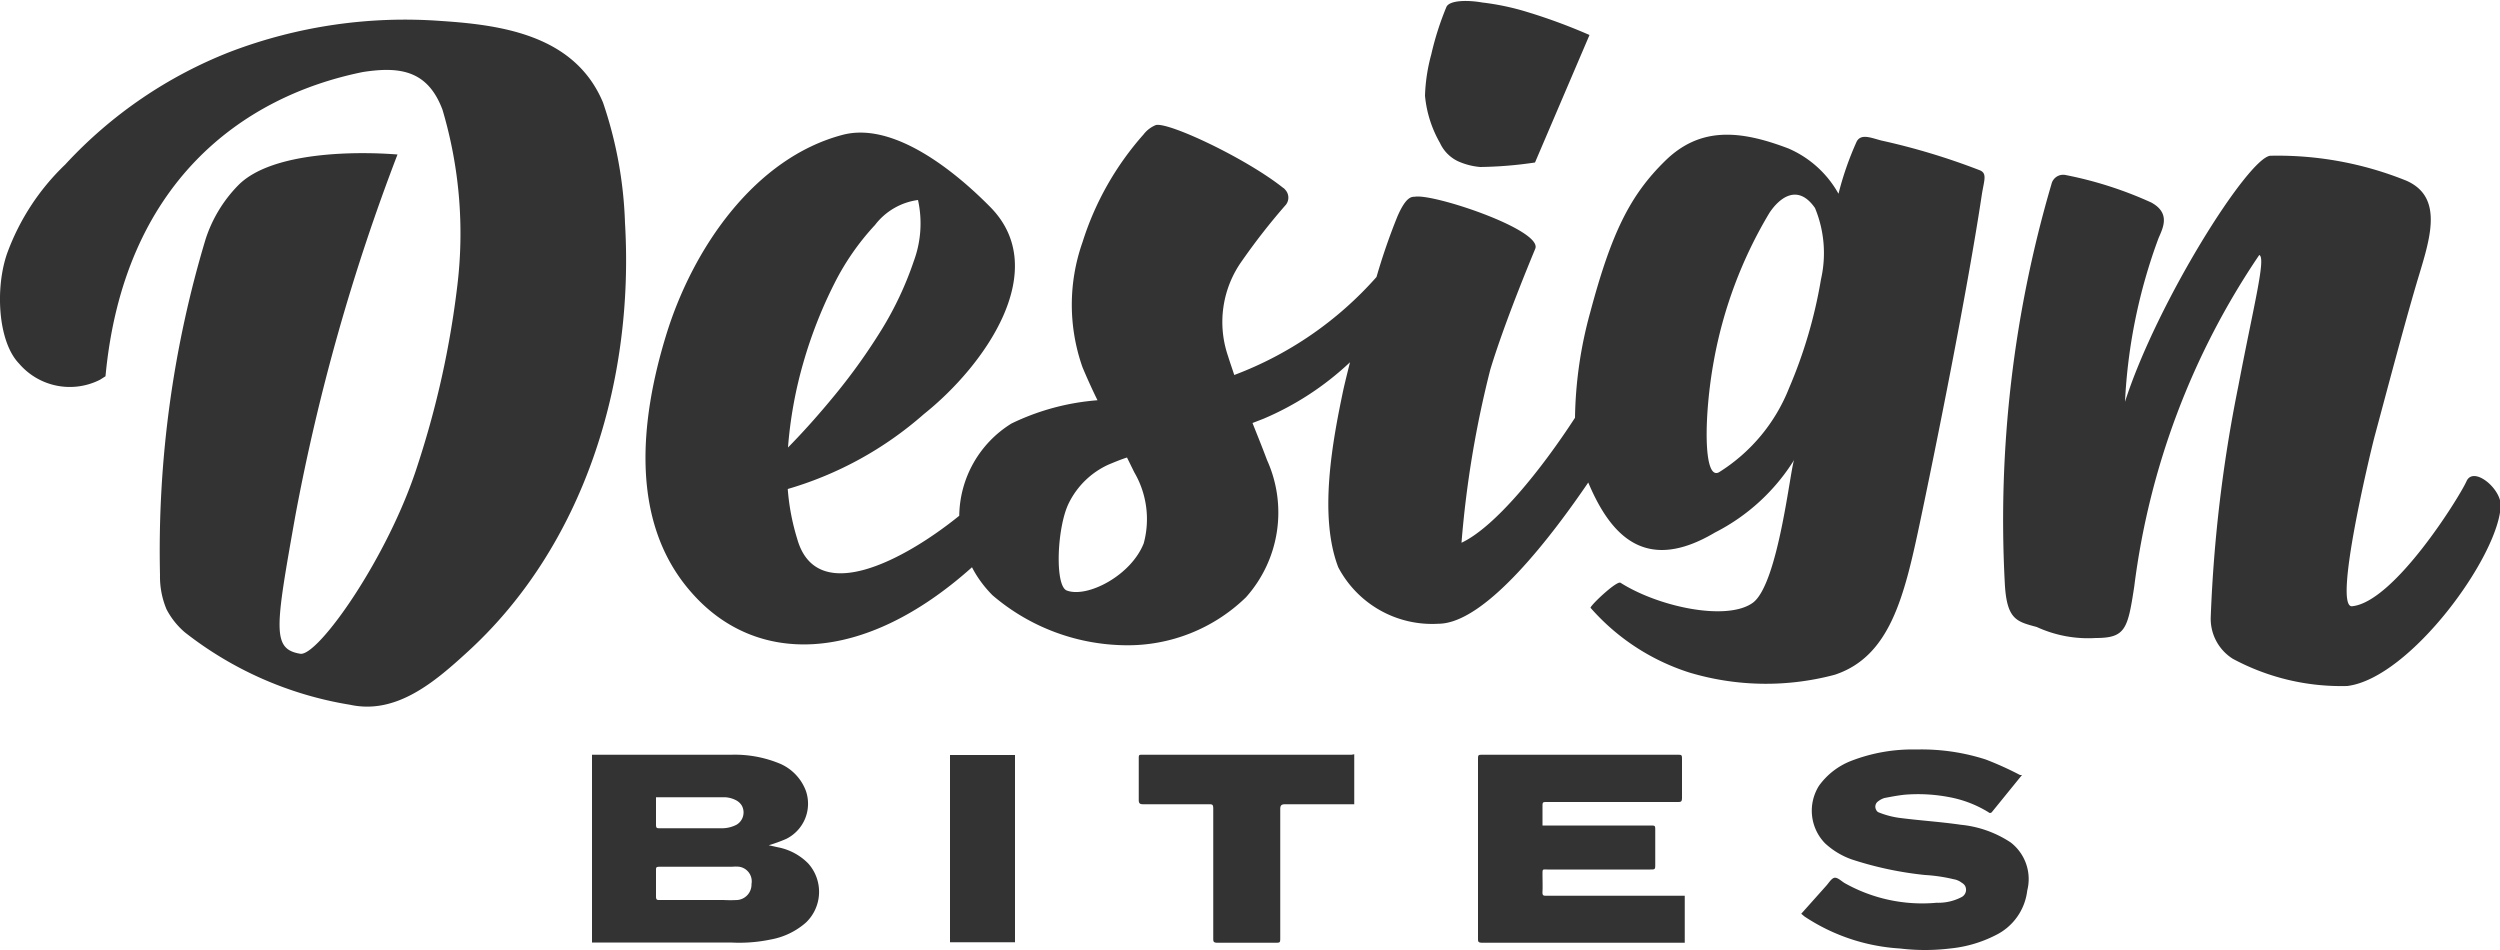 <svg width="100" height="38" viewBox="0 0 100 38" xmlns="http://www.w3.org/2000/svg">
    <path fill="#333" d="M58.32,6.45a2.72,2.72,0,0,0,.89.23A16.17,16.17,0,0,0,61.4,6.5l2.18-5.1A22.52,22.52,0,0,0,61.09.48,10.12,10.12,0,0,0,59.29.1C58.73,0,58,0,57.86.27a11.79,11.79,0,0,0-.61,1.91A7.08,7.08,0,0,0,57,3.83a4.66,4.66,0,0,0,.6,1.89A1.5,1.5,0,0,0,58.32,6.45ZM76.8,20.89c.6-2.84,1.89-9.21,2.48-13.15.09-.54.21-.81-.09-.93a27.08,27.08,0,0,0-3.94-1.19c-.42-.11-.84-.3-1,.08a12.43,12.43,0,0,0-.71,2.05,4.19,4.19,0,0,0-2-1.81c-1.94-.74-3.53-.88-4.93.49s-2.15,2.87-3,6.06A16.68,16.68,0,0,0,63,16.71c-1.33,2.05-3.18,4.36-4.54,5a41.48,41.48,0,0,1,1.15-6.92c.3-1,.88-2.62,1.8-4.84.31-.75-4.09-2.22-4.82-2.08-.13,0-.35,0-.69.78a24.86,24.86,0,0,0-.84,2.43A14.31,14.31,0,0,1,49.37,15c-.08-.25-.17-.5-.25-.76a4.2,4.2,0,0,1,.57-3.82A25.76,25.76,0,0,1,51.4,8.23a.46.46,0,0,0,0-.65h0a.27.27,0,0,0-.08-.07C49.85,6.34,46.78,4.89,46.24,5a1.17,1.17,0,0,0-.5.38A11.84,11.84,0,0,0,43.3,9.69a7.52,7.52,0,0,0,0,5q.29.69.6,1.32a9.57,9.57,0,0,0-3.44.93,4.4,4.4,0,0,0-2.09,3.69c-2.2,1.78-5.71,3.65-6.48.93a9.06,9.06,0,0,1-.38-2,14.3,14.3,0,0,0,5.45-3c2.42-1.93,5.14-5.76,2.65-8.28-1.36-1.38-3.83-3.42-5.89-2.89-3.52.92-6,4.52-7.07,8s-1.45,7.52,1,10.3c2.56,2.94,6.85,2.92,11.23-1a4,4,0,0,0,.2.35,4.65,4.65,0,0,0,.62.77,8.3,8.3,0,0,0,5.3,2,6.78,6.78,0,0,0,4.84-1.92,5.09,5.09,0,0,0,.84-5.49c-.19-.51-.39-1-.58-1.48l.44-.17A11.69,11.69,0,0,0,54,14.49c-.09.36-.18.72-.26,1.07-.44,2.08-1,5.07-.21,7.13a4.24,4.24,0,0,0,4,2.26c1.91,0,4.61-3.61,6-5.65.91,2.16,2.31,3.64,5.07,2a8,8,0,0,0,3.17-2.91c-.15.26-.63,5-1.67,5.73s-3.75.16-5.28-.81c-.15-.09-1.17.87-1.2,1a8.81,8.81,0,0,0,3.95,2.59,10.66,10.66,0,0,0,5.82.09C75.6,26.26,76.17,23.87,76.8,20.89ZM32.13,14.52a18,18,0,0,1,1.24-3.17A10.08,10.08,0,0,1,35,9a2.6,2.6,0,0,1,1.72-1,4.35,4.35,0,0,1-.17,2.45,13.4,13.4,0,0,1-1.27,2.71,23.78,23.78,0,0,1-1.86,2.61c-.68.83-1.31,1.53-1.9,2.13A16.89,16.89,0,0,1,32.13,14.52Zm13.62,7.21c-.51,1.3-2.27,2.2-3.08,1.89-.49-.19-.39-2.57.09-3.51a3.28,3.28,0,0,1,1.59-1.53c.24-.1.48-.2.73-.28l.29.59A3.71,3.71,0,0,1,45.75,21.73ZM72.84,11.17a19,19,0,0,1-1.28,4.36h0a7,7,0,0,1-2.8,3.36c-.64.35-.6-2.31-.21-4.44a17.59,17.59,0,0,1,2.23-5.94c.4-.6,1.13-1.18,1.82-.19A4.72,4.72,0,0,1,72.84,11.17Zm25.82,8.08c-.27.61-2.89,4.84-4.58,5-.75.05.7-6,.89-6.74.58-2.16,1.18-4.43,1.67-6.1s1.2-3.48-.38-4.18a13.73,13.73,0,0,0-5.45-1c-.89.09-4.53,5.86-5.81,9.84a21.83,21.83,0,0,1,1.34-6.54c.17-.4.5-1-.29-1.43A15.41,15.41,0,0,0,82.62,7a.48.48,0,0,0-.56.36,47.66,47.66,0,0,0-1.87,15.93c.07,1.51.48,1.57,1.28,1.79a4.92,4.92,0,0,0,2.36.44c1.19,0,1.28-.36,1.54-2.06a30.38,30.38,0,0,1,5-13.26c.28.11-.22,2-.84,5.26a57.18,57.18,0,0,0-1.1,9.21,1.89,1.89,0,0,0,.88,1.68,9.14,9.14,0,0,0,4.58,1.09c2.52-.31,6.1-5.24,6.14-7.25C100,19.5,98.93,18.64,98.66,19.25ZM25,8.92a16.48,16.48,0,0,0-.88-4.82C23,1.42,20.1,1,17.66.84A19.64,19.64,0,0,0,9.24,2.06,17.78,17.78,0,0,0,2.61,6.58,9.34,9.34,0,0,0,.28,10.15c-.48,1.39-.36,3.52.48,4.39A2.67,2.67,0,0,0,4,15.19l.22-.14C4.94,7.33,9.67,3.86,14.52,2.88c1.49-.23,2.59-.06,3.18,1.51a17.37,17.37,0,0,1,.59,7.06,37,37,0,0,1-1.58,7.14c-1.18,3.71-4,7.68-4.7,7.56-1.14-.19-1-1-.2-5.5A82.56,82.56,0,0,1,15.9,6.18c-1.48-.12-5-.16-6.37,1.23A5.5,5.5,0,0,0,8.22,9.58,43.24,43.24,0,0,0,6.4,23a3.38,3.38,0,0,0,.26,1.37,3.09,3.09,0,0,0,.73.92A14.44,14.44,0,0,0,14,28.19c1.87.41,3.42-.94,4.73-2.14C23.3,21.86,25.38,15.37,25,8.92Z" />
    <path fill="#333" d="M31.11,33.89l-.36-.08a6.37,6.37,0,0,0,.69-.25,1.57,1.57,0,0,0,.79-1.94,1.92,1.92,0,0,0-1-1.06,4.71,4.71,0,0,0-2-.37H23.68V37.7h5.55a6.14,6.14,0,0,0,1.6-.12,2.91,2.91,0,0,0,1.41-.68,1.7,1.7,0,0,0,.09-2.36A2.31,2.31,0,0,0,31.11,33.89Zm-4.76-2H29a1.06,1.06,0,0,1,.46.13.58.58,0,0,1,.21.2h0a.57.57,0,0,1-.21.77,1.27,1.27,0,0,1-.54.14H26.39c-.11,0-.15,0-.15-.14v-1.1h.11Zm3.71,3.51a.62.62,0,0,1-.56.6,5.48,5.48,0,0,1-.57,0H26.39c-.11,0-.15,0-.15-.15V34.81c0-.11,0-.14.15-.14h2.9a1.31,1.31,0,0,1,.28,0,.59.59,0,0,1,.49.69v0Zm31.81.43c-.14,0-.18,0-.17-.18s0-.46,0-.68,0-.19.19-.19H66c.21,0,.21,0,.21-.22V33.22c0-.2,0-.2-.2-.2H61.7v-.74c0-.2,0-.2.19-.2H67.1c.13,0,.18,0,.18-.17V30.39c0-.2,0-.2-.2-.2H59.32c-.2,0-.2,0-.2.2v7.14c0,.14,0,.18.19.18h8.08V35.83ZM80.43,33.7a4.38,4.38,0,0,0-2-.71c-.82-.12-1.66-.17-2.49-.28a3.46,3.46,0,0,1-.78-.21.18.18,0,0,1-.11-.1.26.26,0,0,1,.08-.35.75.75,0,0,1,.25-.13c.26-.05.52-.1.79-.13a6.56,6.56,0,0,1,1.77.09,4.58,4.58,0,0,1,1.6.61h0a.09.09,0,0,0,.13,0h0L80.88,31H80.8a13,13,0,0,0-1.37-.62,8.37,8.37,0,0,0-2.77-.4,6.79,6.79,0,0,0-2.6.45,2.86,2.86,0,0,0-1.3,1,1.87,1.87,0,0,0,.24,2.3,3.06,3.06,0,0,0,1.08.65A13.94,13.94,0,0,0,77,35a6.52,6.52,0,0,1,1.15.17.71.71,0,0,1,.32.14.37.37,0,0,1,.13.12h0a.33.33,0,0,1-.13.45h0a2,2,0,0,1-1,.23,6.33,6.33,0,0,1-3.69-.79c-.13-.08-.28-.23-.4-.21s-.23.21-.33.32l-1,1.12.13.11A7.74,7.74,0,0,0,76,37.94a8.36,8.36,0,0,0,2,0,5.09,5.09,0,0,0,1.82-.53,2.28,2.28,0,0,0,1.27-1.79A1.85,1.85,0,0,0,80.43,33.7ZM54.06,30.19H45.69c-.13,0-.14,0-.14.15V32c0,.14.05.17.18.17h2.61c.15,0,.19,0,.19.18v5.18c0,.13,0,.18.18.18H51c.21,0,.21,0,.21-.21V32.36c0-.15.05-.19.2-.19h2.76v-2ZM38,30.2h2.6v7.49H38Z" />
</svg>
